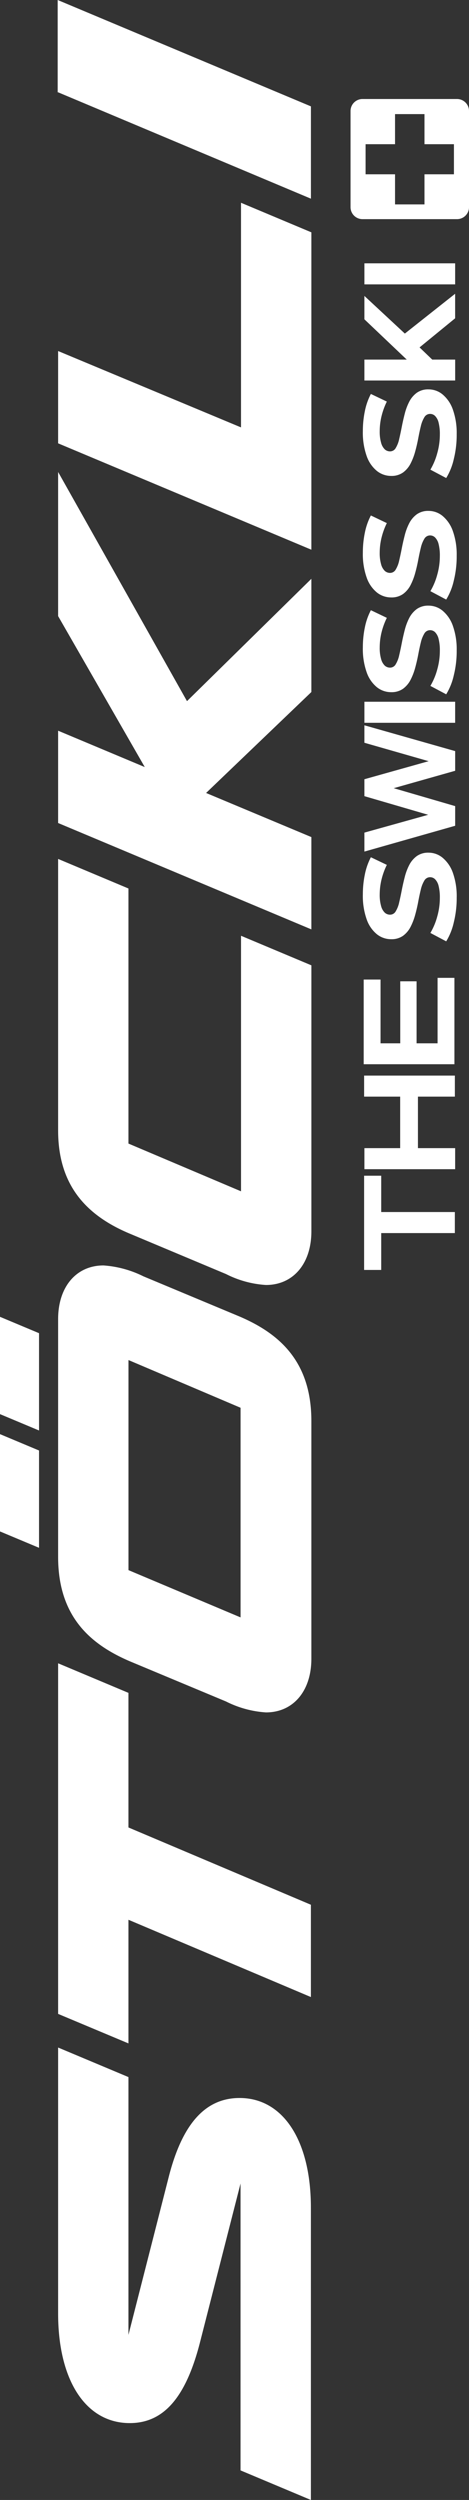 <svg xmlns="http://www.w3.org/2000/svg" xmlns:xlink="http://www.w3.org/1999/xlink" width="60.517" height="321.97" viewBox="0 0 60.517 321.97">
  <rect x="0" y="0" width="60.517" height="321.97" fill="#333333" stroke="none"/>
  <defs>
    <clipPath id="clip-path">
      <rect id="Rectangle_930" data-name="Rectangle 930" width="321.97" height="60.517" fill="#fff"/>
    </clipPath>
  </defs>
  <g id="Group_736" data-name="Group 736" transform="translate(0 321.97) rotate(-90)">
    <g id="Group_736-2" data-name="Group 736" transform="translate(0 0)" clip-path="url(#clip-path)">
      <path id="Path_791" data-name="Path 791" d="M9.9,16.748c0,4.394,3.337,7.262,10.481,9.078L40.76,31.038H3.807L0,40.115H37.655c8.609,0,14.114-3.573,14.114-9.2,0-4.392-3.281-7.378-10.132-9.134L21.258,16.574H54.463L58.268,7.5H24.01C15.4,7.5,9.9,11.069,9.9,16.748M62.6,7.5,58.8,16.574H74.724L64.77,40.115H76.658l9.954-23.542h17.334L107.754,7.5Zm89.482,0H121.457c-7.73,0-11.3,4.215-13.469,9.312l-5.154,12.356a13.358,13.358,0,0,0-1.405,5.152c0,3.515,2.752,5.857,6.91,5.857h30.627c7.73,0,11.3-4.215,13.469-9.312l5.154-12.356a13.687,13.687,0,0,0,1.405-5.152c0-3.515-2.752-5.857-6.91-5.857m-11.42,23.542h-27l6.089-14.464h27.057ZM124.736,0h12.532L135.16,5.036H122.628Zm15.109,0h12.532l-2.108,5.036H137.737Zm34.845,16.574h32.851L211.348,7.5H176.387c-6.852,0-10.893,3.4-13.351,9.37l-5.154,12.3a13.149,13.149,0,0,0-1.405,5.152c0,3.515,2.752,5.857,6.91,5.857h34.258l3.807-9.078H168.54ZM261.183,7.5H242.62L223.178,18.682,227.862,7.5H215.974l-13.7,32.677h11.888l5.681-13.585,13,13.585h14.582L231.669,24.128Zm15.577,0H264.872l-13.7,32.677h40.876l3.807-9.078h-28.93Zm33.322,0-13.7,32.619h11.888l13.7-32.677H310.082Z" transform="translate(0 0)" fill="#fff"/>
      <path id="Path_792" data-name="Path 792" d="M155.264,27.566h-3.876v-3.8h-3.876v3.8h-3.878v3.8h3.878v3.8h3.876v-3.8h3.876Zm-13.529-4.205a1.544,1.544,0,0,1,1.536-1.536h12.4a1.544,1.544,0,0,1,1.536,1.536V35.574a1.544,1.544,0,0,1-1.536,1.536h-12.4a1.544,1.544,0,0,1-1.536-1.536Z" transform="translate(152.011 23.407)" fill="#fff"/>
      <path id="Path_793" data-name="Path 793" d="M76.436,22.67v2.207h4.748v9.5h2.709v-9.5h4.678V22.67Z" transform="translate(81.978 24.313)" fill="#fff"/>
      <rect id="Rectangle_925" data-name="Rectangle 925" width="2.711" height="11.708" transform="translate(171.39 47.021)" fill="#fff"/>
      <rect id="Rectangle_926" data-name="Rectangle 926" width="7.73" height="2.292" transform="translate(173.9 51.636)" fill="#fff"/>
      <rect id="Rectangle_927" data-name="Rectangle 927" width="2.709" height="11.708" transform="translate(180.735 46.984)" fill="#fff"/>
      <path id="Path_794" data-name="Path 794" d="M89.219,22.643V34.351h11.125V32.177H91.913V29.468H99.9V27.361H91.913V24.818h8.213V22.643Z" transform="translate(95.688 24.285)" fill="#fff"/>
      <path id="Path_795" data-name="Path 795" d="M102.448,34.7a12.926,12.926,0,0,1-3.159-.377,7.994,7.994,0,0,1-2.433-.978l1.08-2.039a8.492,8.492,0,0,0,2.089.877,8.841,8.841,0,0,0,2.443.344,5.911,5.911,0,0,0,1.519-.16,1.836,1.836,0,0,0,.854-.444.914.914,0,0,0,.276-.653.848.848,0,0,0-.433-.744,3.926,3.926,0,0,0-1.138-.452q-.706-.174-1.559-.334c-.57-.106-1.138-.236-1.708-.394a7.906,7.906,0,0,1-1.561-.6,3.28,3.28,0,0,1-1.148-.97,2.551,2.551,0,0,1-.439-1.54,2.93,2.93,0,0,1,.636-1.83,4.294,4.294,0,0,1,1.923-1.322,9.07,9.07,0,0,1,3.227-.493,12.64,12.64,0,0,1,2.551.259,8.19,8.19,0,0,1,2.218.777l-.982,2.058a9.174,9.174,0,0,0-1.921-.694,8.317,8.317,0,0,0-1.884-.226,5.174,5.174,0,0,0-1.511.184,1.823,1.823,0,0,0-.844.477,1,1,0,0,0-.255.678.833.833,0,0,0,.431.727,3.711,3.711,0,0,0,1.138.444c.47.11.991.224,1.561.334s1.138.24,1.706.385a7.248,7.248,0,0,1,1.561.584,3.3,3.3,0,0,1,1.148.97,2.512,2.512,0,0,1,.441,1.523,2.836,2.836,0,0,1-.649,1.805A4.444,4.444,0,0,1,105.7,34.2a9.038,9.038,0,0,1-3.248.5" transform="translate(103.879 24.229)" fill="#fff"/>
      <path id="Path_796" data-name="Path 796" d="M117.8,34.7a12.913,12.913,0,0,1-3.158-.377,8.031,8.031,0,0,1-2.435-.978l1.082-2.039a8.442,8.442,0,0,0,2.087.877,8.852,8.852,0,0,0,2.443.344,5.9,5.9,0,0,0,1.519-.16,1.855,1.855,0,0,0,.856-.444.92.92,0,0,0,.274-.653.848.848,0,0,0-.433-.744,3.935,3.935,0,0,0-1.136-.452q-.709-.174-1.559-.334t-1.71-.394a7.905,7.905,0,0,1-1.561-.6,3.3,3.3,0,0,1-1.148-.97,2.551,2.551,0,0,1-.439-1.54,2.93,2.93,0,0,1,.636-1.83,4.3,4.3,0,0,1,1.925-1.322,9.05,9.05,0,0,1,3.225-.493,12.64,12.64,0,0,1,2.551.259,8.205,8.205,0,0,1,2.22.777l-.984,2.058a9.2,9.2,0,0,0-1.919-.694,8.335,8.335,0,0,0-1.886-.226,5.149,5.149,0,0,0-1.509.184,1.82,1.82,0,0,0-.846.477,1.008,1.008,0,0,0-.253.678.833.833,0,0,0,.431.727,3.718,3.718,0,0,0,1.136.444c.47.11.991.224,1.561.334s1.14.24,1.708.385a7.331,7.331,0,0,1,1.561.584,3.342,3.342,0,0,1,1.148.97,2.525,2.525,0,0,1,.439,1.523,2.836,2.836,0,0,1-.649,1.805,4.444,4.444,0,0,1-1.932,1.322,9.026,9.026,0,0,1-3.246.5" transform="translate(120.343 24.229)" fill="#fff"/>
      <path id="Path_797" data-name="Path 797" d="M123.687,34.7a12.926,12.926,0,0,1-3.159-.377,7.994,7.994,0,0,1-2.433-.978l1.08-2.039a8.492,8.492,0,0,0,2.089.877,8.841,8.841,0,0,0,2.443.344,5.911,5.911,0,0,0,1.519-.16,1.836,1.836,0,0,0,.854-.444.914.914,0,0,0,.276-.653.848.848,0,0,0-.433-.744,3.926,3.926,0,0,0-1.138-.452q-.706-.174-1.559-.334c-.57-.106-1.138-.236-1.708-.394a7.906,7.906,0,0,1-1.561-.6,3.279,3.279,0,0,1-1.148-.97,2.551,2.551,0,0,1-.439-1.54,2.93,2.93,0,0,1,.636-1.83,4.294,4.294,0,0,1,1.923-1.322,9.07,9.07,0,0,1,3.227-.493,12.64,12.64,0,0,1,2.551.259,8.215,8.215,0,0,1,2.218.777l-.982,2.058a9.175,9.175,0,0,0-1.921-.694,8.317,8.317,0,0,0-1.884-.226,5.174,5.174,0,0,0-1.511.184,1.823,1.823,0,0,0-.844.477,1,1,0,0,0-.255.678.833.833,0,0,0,.431.727,3.711,3.711,0,0,0,1.138.444c.47.11.991.224,1.561.334s1.138.24,1.706.385a7.248,7.248,0,0,1,1.561.584,3.3,3.3,0,0,1,1.148.97,2.511,2.511,0,0,1,.441,1.523,2.836,2.836,0,0,1-.649,1.805,4.444,4.444,0,0,1-1.932,1.322,9.038,9.038,0,0,1-3.248.5" transform="translate(126.657 24.229)" fill="#fff"/>
      <path id="Path_798" data-name="Path 798" d="M131.238,34.7a12.926,12.926,0,0,1-3.158-.377,7.994,7.994,0,0,1-2.433-.978l1.08-2.039a8.491,8.491,0,0,0,2.089.877,8.841,8.841,0,0,0,2.443.344,5.911,5.911,0,0,0,1.519-.16,1.836,1.836,0,0,0,.854-.444.914.914,0,0,0,.276-.653.848.848,0,0,0-.433-.744,3.926,3.926,0,0,0-1.138-.452q-.706-.174-1.559-.334c-.57-.106-1.138-.236-1.708-.394a7.906,7.906,0,0,1-1.561-.6,3.279,3.279,0,0,1-1.148-.97,2.551,2.551,0,0,1-.441-1.54,2.932,2.932,0,0,1,.638-1.83,4.294,4.294,0,0,1,1.923-1.322,9.07,9.07,0,0,1,3.227-.493,12.64,12.64,0,0,1,2.551.259,8.19,8.19,0,0,1,2.218.777l-.982,2.058a9.174,9.174,0,0,0-1.921-.694,8.317,8.317,0,0,0-1.884-.226,5.174,5.174,0,0,0-1.511.184,1.823,1.823,0,0,0-.844.477,1,1,0,0,0-.255.678.833.833,0,0,0,.431.727,3.711,3.711,0,0,0,1.138.444c.47.11.991.224,1.561.334s1.138.24,1.706.385a7.249,7.249,0,0,1,1.561.584,3.3,3.3,0,0,1,1.148.97,2.511,2.511,0,0,1,.441,1.523,2.836,2.836,0,0,1-.649,1.805,4.444,4.444,0,0,1-1.932,1.322,9.038,9.038,0,0,1-3.248.5" transform="translate(134.756 24.229)" fill="#fff"/>
      <path id="Path_799" data-name="Path 799" d="M116.451,22.688l-2.373,8.29-2.325-8.29h-2.18l-2.4,8.23-2.294-8.23h-2.443L105.761,34.4h2.531l2.309-7.931,2.242,7.931h2.533L118.7,22.688Z" transform="translate(109.859 24.332)" fill="#fff"/>
      <rect id="Rectangle_928" data-name="Rectangle 928" width="2.711" height="11.708" transform="translate(228.881 47.021)" fill="#fff"/>
      <path id="Path_800" data-name="Path 800" d="M139.588,22.688,134.4,28.153V22.688h-2.694V34.4H134.4V31.44l1.569-1.635,3.749,4.591h3.161l-5.129-6.489,4.848-5.219Z" transform="translate(141.258 24.332)" fill="#fff"/>
      <rect id="Rectangle_929" data-name="Rectangle 929" width="2.711" height="11.708" transform="translate(285.345 47.021)" fill="#fff"/>
    </g>
  </g>
</svg>
